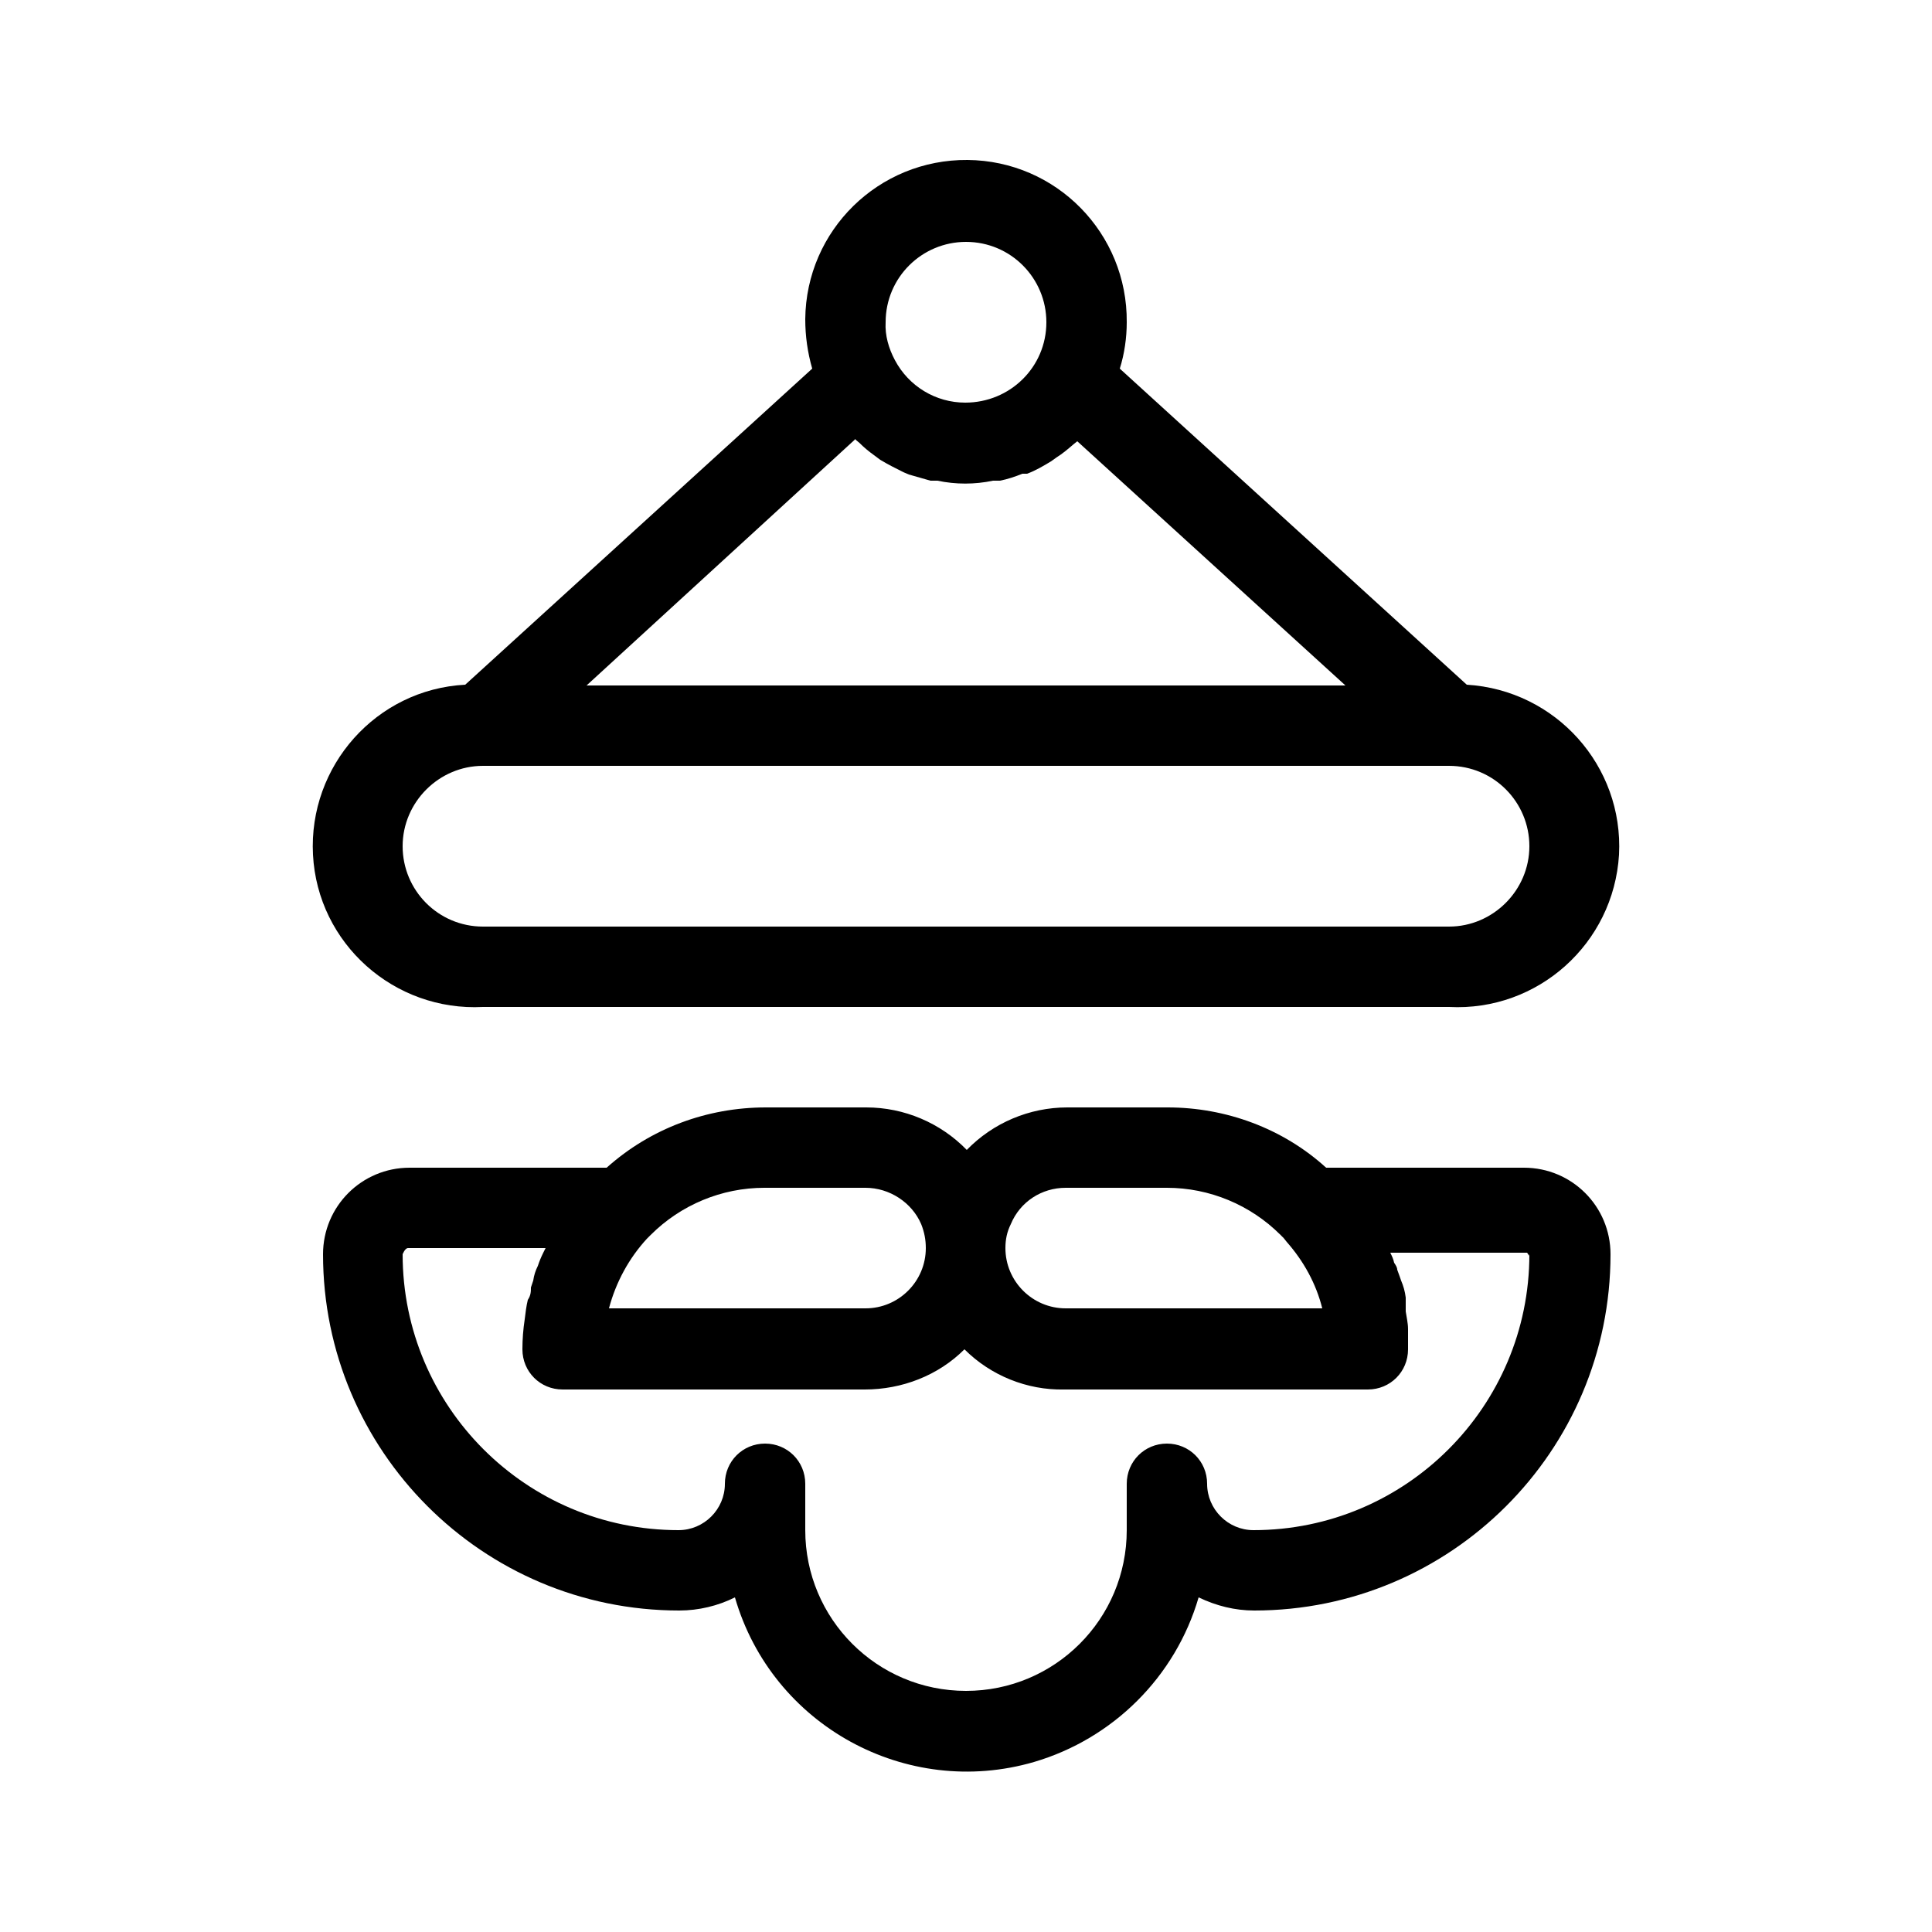<?xml version="1.0" encoding="UTF-8"?>
<svg id="Camada_1" data-name="Camada 1" xmlns="http://www.w3.org/2000/svg" viewBox="0 0 25 25">
  <g id="Your_Icons" data-name="Your Icons">
    <path d="M18.98,8.86l-4.49-4.09c.06-.19.09-.4.09-.6.01-1.15-.91-2.09-2.06-2.1-1.15-.01-2.09.91-2.1,2.06,0,.22.03.43.09.64l-4.49,4.09c-1.15.06-2.03,1.05-1.97,2.2s1.05,2.03,2.2,1.97h12.5c1.15.06,2.13-.82,2.2-1.97.06-1.15-.82-2.13-1.97-2.2ZM12.5,3.13c.58,0,1.04.47,1.04,1.04,0,.58-.47,1.04-1.05,1.04-.38,0-.73-.21-.91-.55-.08-.15-.13-.32-.12-.49,0-.58.47-1.04,1.04-1.04ZM11.06,5.68l.06.05c.06.06.12.11.19.16l.08.06c.1.06.2.11.3.16l.07.03.28.08h.09c.24.05.48.05.72,0h.09c.1-.02.19-.05.29-.09h.06c.11-.04.21-.1.31-.16l.07-.05c.08-.05.15-.11.22-.17l.05-.04,3.47,3.16H7.59l3.47-3.18ZM18.75,11.99H6.25c-.58,0-1.04-.47-1.04-1.04s.47-1.04,1.04-1.04h12.5c.58,0,1.04.47,1.04,1.04s-.47,1.04-1.04,1.04Z"/>
    <path d="M17.16,15.11c-.56-.51-1.3-.78-2.05-.78h-1.3c-.49,0-.96.2-1.3.55-.34-.35-.81-.55-1.3-.55h-1.3c-.76,0-1.49.27-2.06.78h-2.55c-.62,0-1.12.5-1.12,1.12,0,2.54,2.06,4.61,4.61,4.61.25,0,.5-.06.72-.17.48,1.66,2.22,2.61,3.87,2.13,1.02-.3,1.83-1.1,2.13-2.13.23.11.47.17.72.17,2.54,0,4.61-2.06,4.61-4.61,0-.62-.5-1.12-1.12-1.12h-2.56ZM13.8,15.37h1.3c.55,0,1.08.22,1.47.61l.04.04.04.05c.22.25.38.54.46.86h-3.32c-.43,0-.78-.35-.78-.78,0-.11.02-.21.07-.31.12-.29.4-.47.71-.47ZM11.2,15.37c.31,0,.6.19.72.47.04.1.06.2.06.31,0,.43-.35.78-.78.78h-3.32c.09-.34.26-.65.49-.9l.05-.05c.39-.39.92-.61,1.47-.61h1.3ZM19.79,16.23c0,1.97-1.6,3.57-3.57,3.57h0c-.33,0-.6-.27-.6-.6,0-.29-.23-.52-.52-.52s-.52.23-.52.52v.6c0,1.15-.93,2.08-2.08,2.08s-2.08-.93-2.08-2.08v-.6c0-.29-.23-.52-.52-.52s-.52.23-.52.52c0,.33-.27.6-.6.6-1.97,0-3.57-1.6-3.57-3.57h0s.03-.08.07-.08c0,0,0,0,.01,0h1.77s-.02.04-.03.06c-.03.06-.05.11-.07.17-.03.06-.05.12-.06.19-.01.03-.02.06-.03.09,0,.05,0,.1-.04.16-.02.08-.03.17-.04.25-.02.13-.03.26-.03.39,0,.29.23.52.52.52h3.91c.48,0,.95-.18,1.29-.52h0c.34.34.81.53,1.29.52h3.93c.29,0,.52-.23.52-.52,0-.09,0-.17,0-.26,0-.08-.02-.16-.03-.23v-.1s0-.06,0-.08c-.01-.08-.03-.15-.06-.22h0s-.03-.09-.05-.14c0-.03-.02-.06-.04-.09-.01-.05-.03-.09-.05-.13h1.77s.02.02.02.04Z"/>
  </g>
</svg>